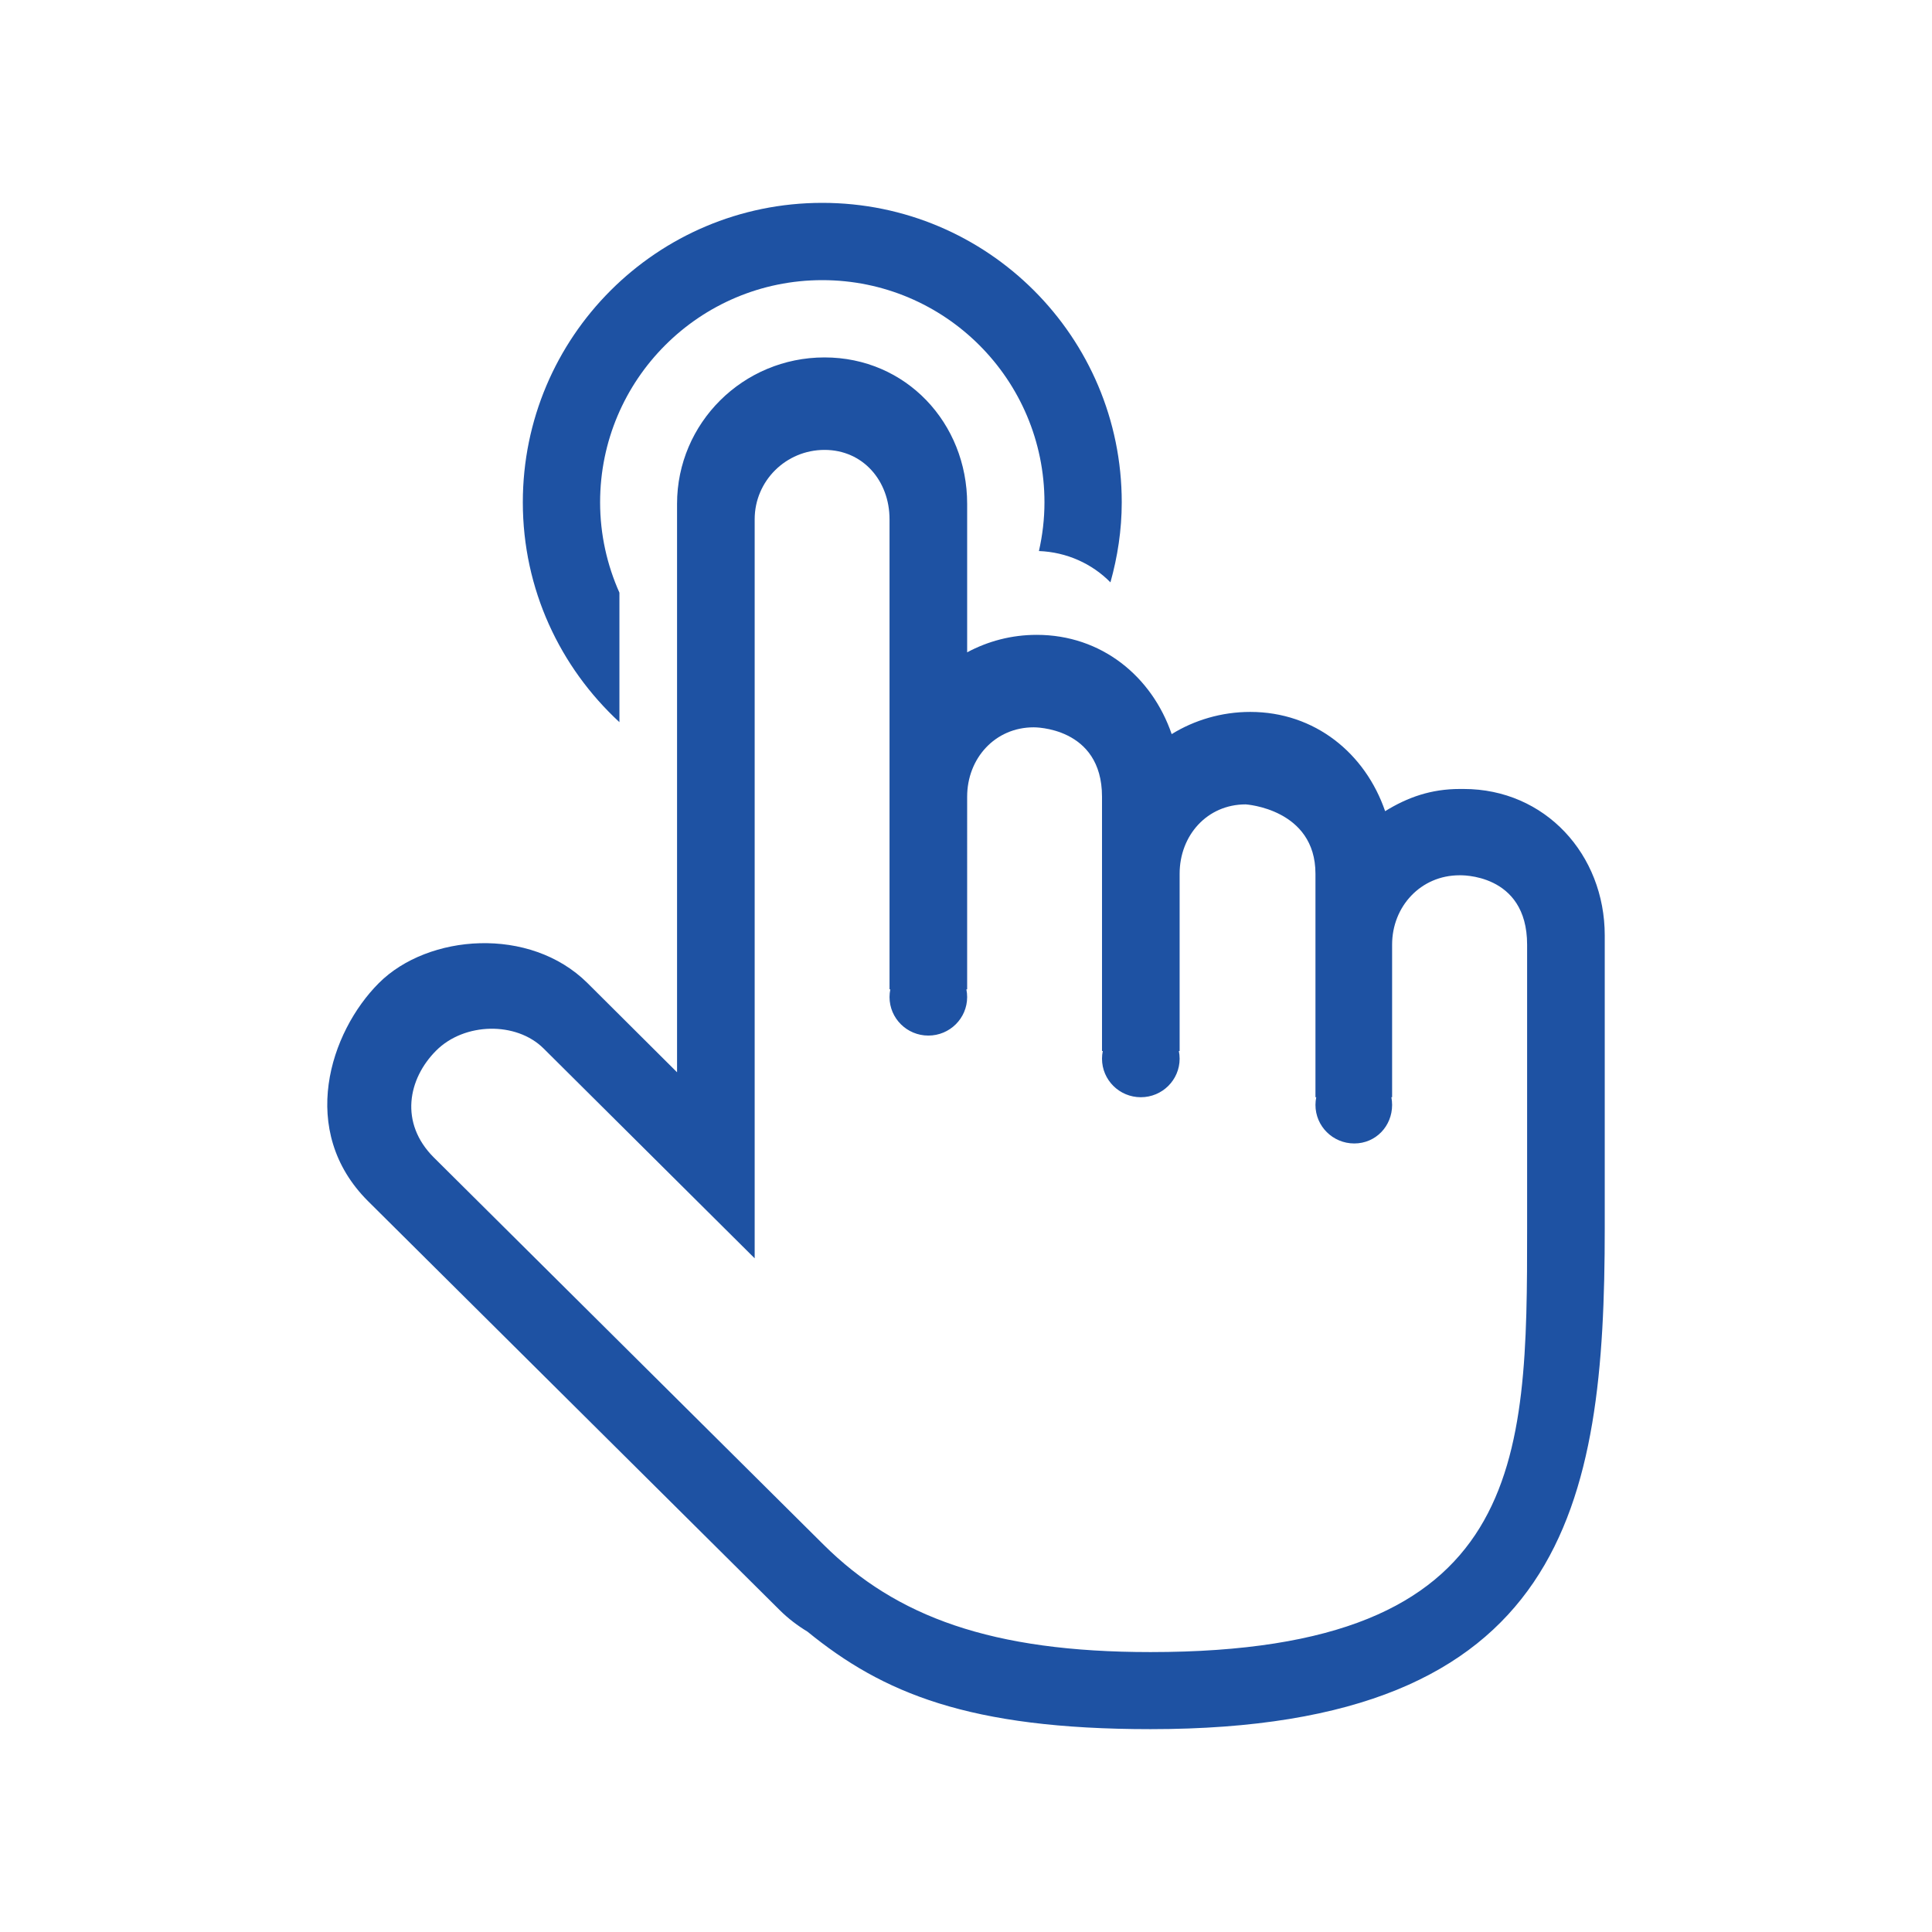 <?xml version="1.0" standalone="no"?><!DOCTYPE svg PUBLIC "-//W3C//DTD SVG 1.1//EN" "http://www.w3.org/Graphics/SVG/1.1/DTD/svg11.dtd"><svg t="1735795828870" class="icon" viewBox="0 0 1024 1024" version="1.1" xmlns="http://www.w3.org/2000/svg" p-id="2733" xmlns:xlink="http://www.w3.org/1999/xlink" width="30" height="30"><path d="M775.779 418.172l-2.051 0c-15.159 0-27.6 4.355-39.583 11.771-10.486-30.584-37.159-52.615-71.513-52.615-15.16 0-29.638 4.354-41.62 11.77-10.487-30.583-37.172-52.615-71.527-52.615-13.399 0-25.85 3.357-36.873 9.255l0-78.691c0-42.861-32.418-77.606-75.59-77.606-43.173 0-78.17 34.745-78.17 77.606l0 301.282-47.49-47.295c-30.528-30.306-84.558-25.992-110.55 0s-43.038 78.308-5.818 115.528l218.306 216.875c4.504 4.471 9.455 8.2 14.663 11.353 39.803 32.47 85.412 51.692 181.857 51.692 220.324 0 240.728-118.865 240.728-265.492L850.548 495.777C850.547 452.917 818.952 418.172 775.779 418.172zM809.403 650.988c0 124.069-0.593 224.647-199.585 224.647-84.298 0-134.907-18.796-173.246-56.858L229.904 613.455c-18.285-18.285-13.687-41.664 1.282-56.633 14.968-14.968 42.441-15.486 56.902-1.131 0 0 36.259 36.045 67.498 67.1 23.641 23.502 44.408 44.145 44.408 44.145l0-391.72c0-20.302 16.578-36.76 37.028-36.76 20.449 0 34.448 16.459 34.448 36.76l0 249.154 0.415 0c-0.27 1.32-0.415 2.685-0.415 4.085 0 11.278 9.21 20.423 20.571 20.423 11.36 0 20.57-9.144 20.57-20.423 0-1.4-0.144-2.765-0.415-4.085l0.415 0L512.611 422.257c0-20.302 14.795-36.761 35.245-36.761 0 0 36.232-0.49 36.232 36.761l0 134.787 0.415 0c-0.27 1.321-0.415 2.686-0.415 4.085 0 11.279 9.21 20.423 20.57 20.423 11.361 0 20.571-9.143 20.571-20.423 0-1.399-0.144-2.764-0.415-4.085l0.415 0 0-93.942c0-20.303 14.559-36.762 35.01-36.762 0 0 36.983 2.303 36.983 36.762l0 118.449 0.415 0c-0.269 1.32-0.415 2.686-0.415 4.085 0 11.279 9.21 20.423 20.571 20.423s20.055-9.143 20.055-20.423c0-1.399-0.136-2.765-0.392-4.085l0.392 0 0-80.872c0-20.302 15.255-36.761 35.704-36.761 0 0 35.851-1.45 35.851 36.761C809.403 500.679 809.403 617.954 809.403 650.988zM328.307 382.755l0-68.631c-6.531-14.641-10.24-30.817-10.24-47.884 0-65.037 52.723-117.76 117.76-117.76s117.76 52.723 117.76 117.76c0 8.884-1.05 17.509-2.935 25.82 14.812 0.578 28.176 6.726 37.904 16.597 3.771-13.518 5.99-27.685 5.99-42.417 0-87.658-71.062-158.72-158.72-158.72s-158.72 71.062-158.72 158.72C277.107 312.36 296.898 353.755 328.307 382.755z" p-id="2734" fill="#1E52A3"></path></svg>